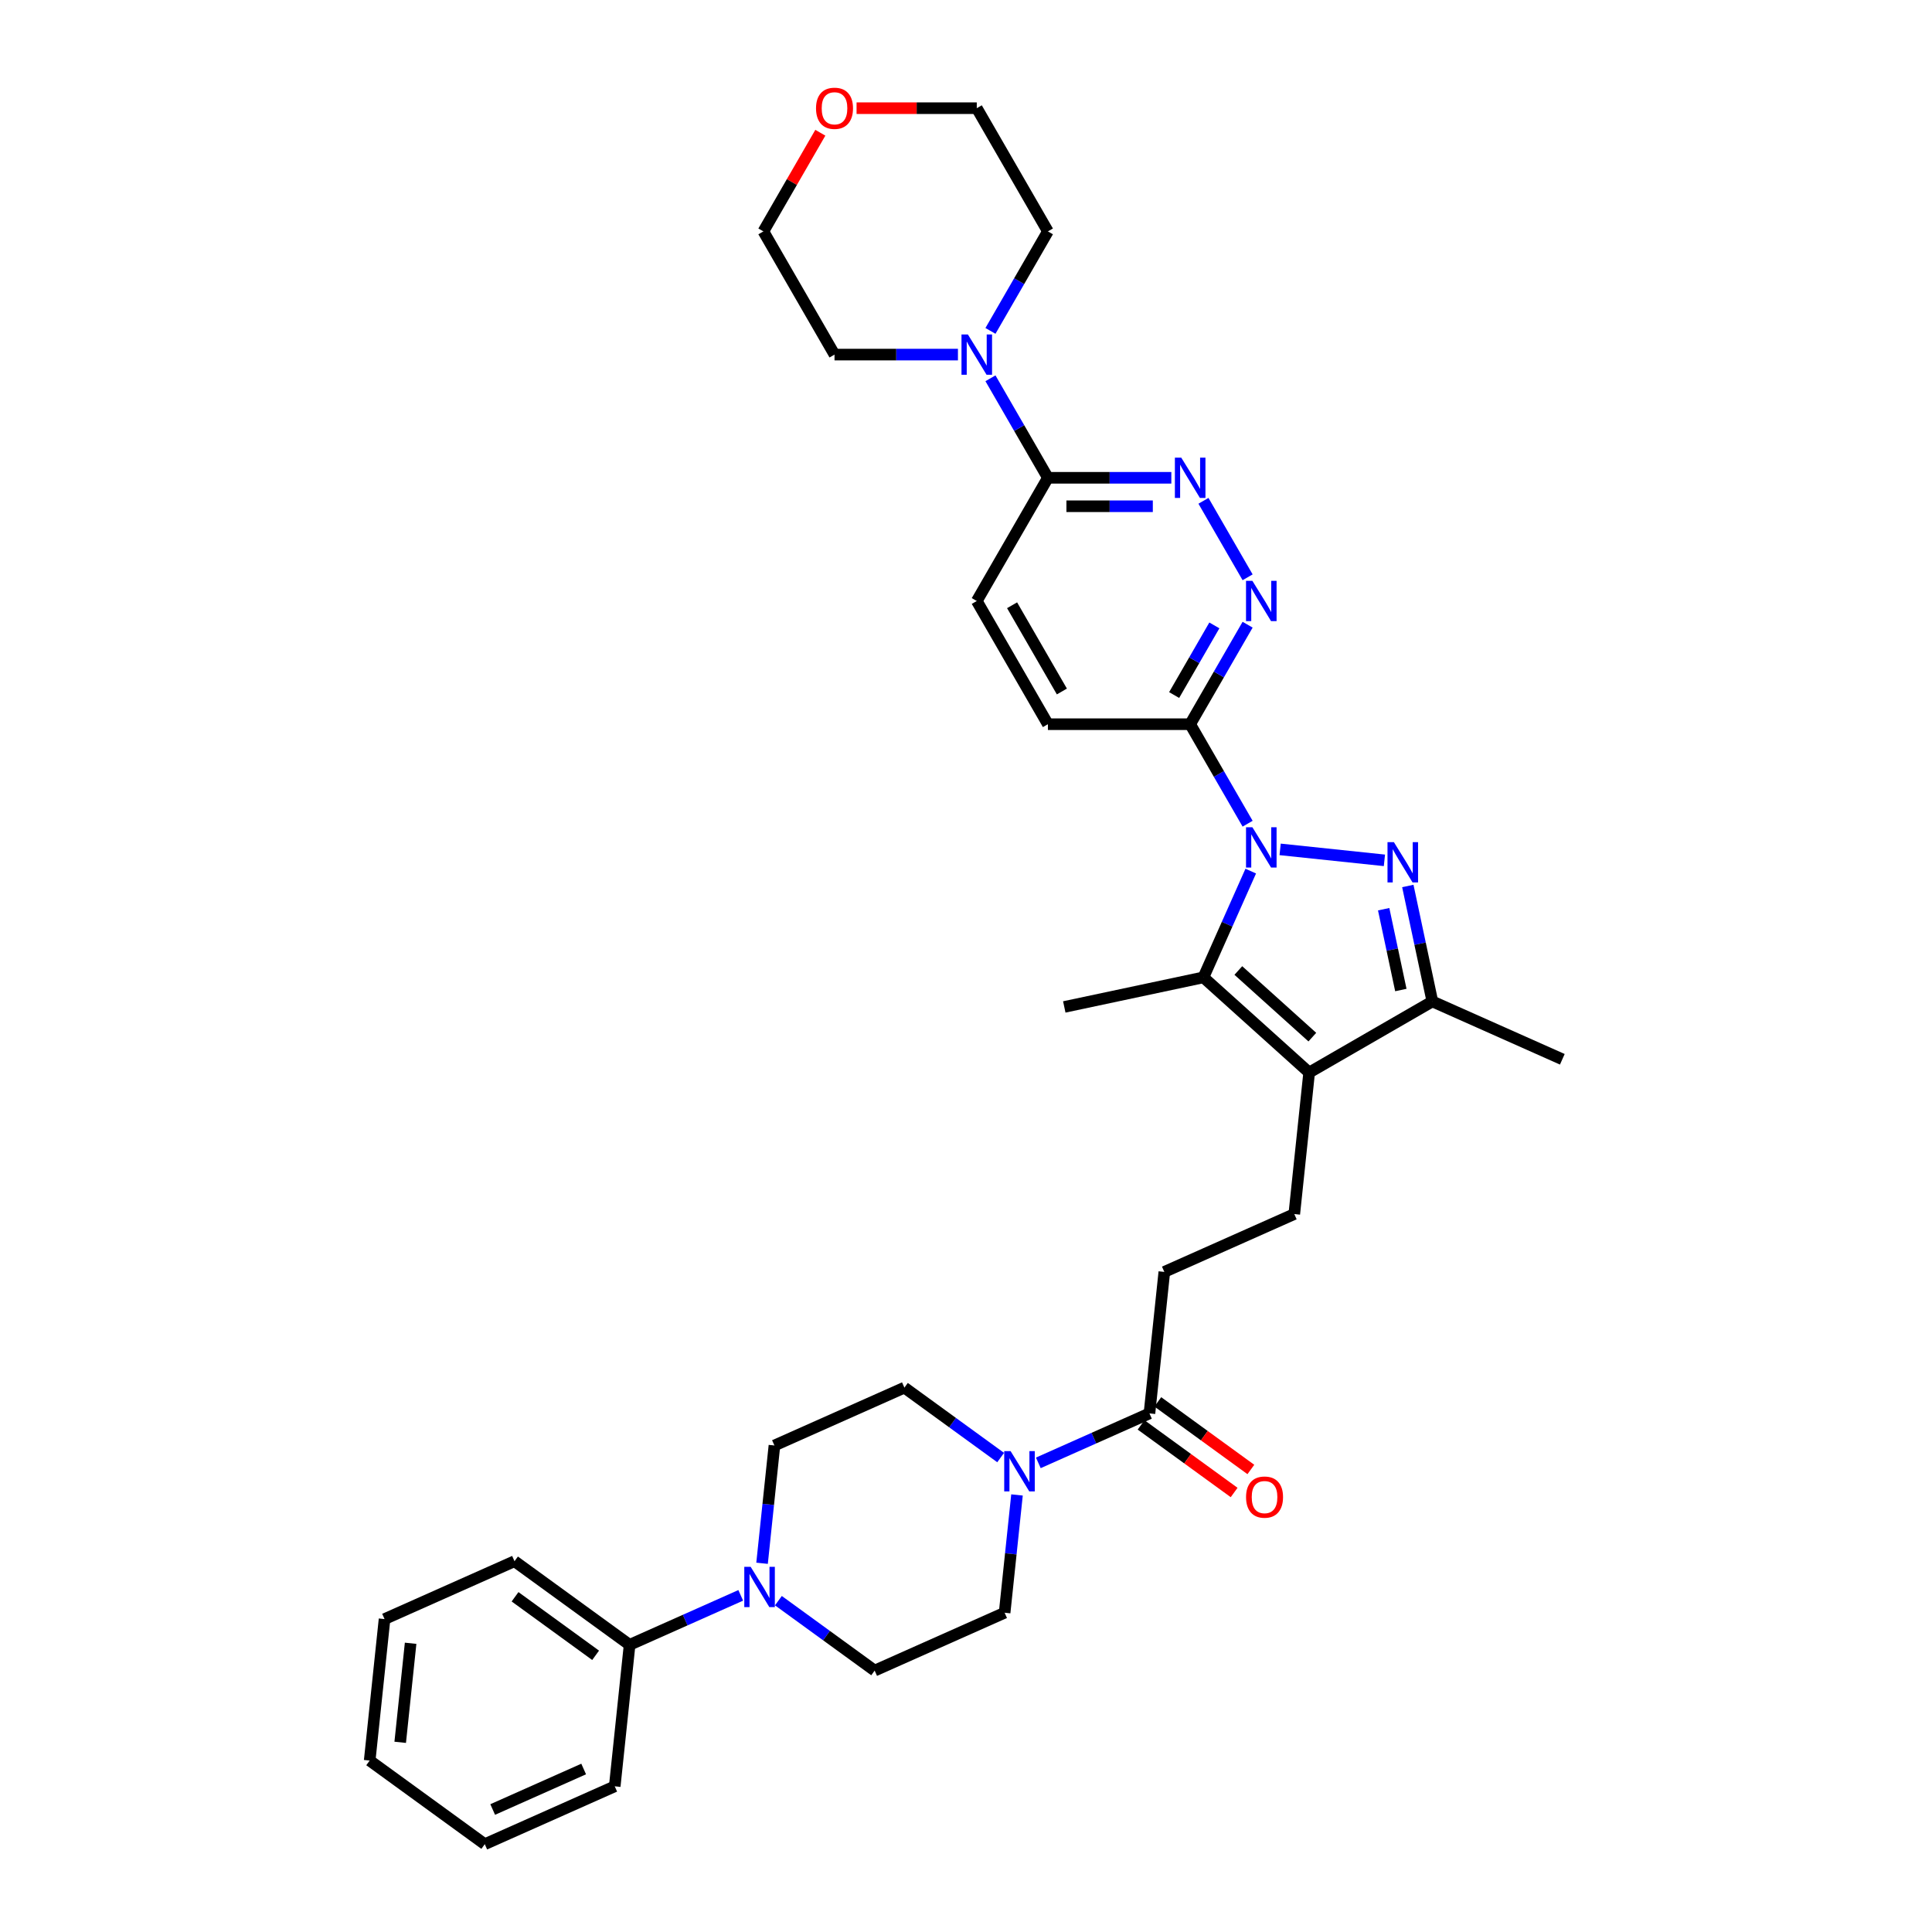 <?xml version='1.0' encoding='iso-8859-1'?>
<svg version='1.1' baseProfile='full'
              xmlns='http://www.w3.org/2000/svg'
                      xmlns:rdkit='http://www.rdkit.org/xml'
                      xmlns:xlink='http://www.w3.org/1999/xlink'
                  xml:space='preserve'
width='1000px' height='1000px' viewBox='0 0 1000 1000'>
<!-- END OF HEADER -->
<rect style='opacity:1.0;fill:#FFFFFF;stroke:none' width='1000' height='1000' x='0' y='0'> </rect>
<path class='bond-0' d='M 662.595,439.639 L 716.573,445.312' style='fill:none;fill-rule:evenodd;stroke:#0000FF;stroke-width:6px;stroke-linecap:butt;stroke-linejoin:miter;stroke-opacity:1' />
<path class='bond-2' d='M 647.384,450.882 L 635.14,478.382' style='fill:none;fill-rule:evenodd;stroke:#0000FF;stroke-width:6px;stroke-linecap:butt;stroke-linejoin:miter;stroke-opacity:1' />
<path class='bond-2' d='M 635.14,478.382 L 622.896,505.883' style='fill:none;fill-rule:evenodd;stroke:#000000;stroke-width:6px;stroke-linecap:butt;stroke-linejoin:miter;stroke-opacity:1' />
<path class='bond-4' d='M 645.763,426.347 L 630.896,400.596' style='fill:none;fill-rule:evenodd;stroke:#0000FF;stroke-width:6px;stroke-linecap:butt;stroke-linejoin:miter;stroke-opacity:1' />
<path class='bond-4' d='M 630.896,400.596 L 616.029,374.845' style='fill:none;fill-rule:evenodd;stroke:#000000;stroke-width:6px;stroke-linecap:butt;stroke-linejoin:miter;stroke-opacity:1' />
<path class='bond-3' d='M 728.685,458.579 L 735.036,488.458' style='fill:none;fill-rule:evenodd;stroke:#0000FF;stroke-width:6px;stroke-linecap:butt;stroke-linejoin:miter;stroke-opacity:1' />
<path class='bond-3' d='M 735.036,488.458 L 741.387,518.337' style='fill:none;fill-rule:evenodd;stroke:#000000;stroke-width:6px;stroke-linecap:butt;stroke-linejoin:miter;stroke-opacity:1' />
<path class='bond-3' d='M 716.185,470.604 L 720.631,491.52' style='fill:none;fill-rule:evenodd;stroke:#0000FF;stroke-width:6px;stroke-linecap:butt;stroke-linejoin:miter;stroke-opacity:1' />
<path class='bond-3' d='M 720.631,491.52 L 725.076,512.435' style='fill:none;fill-rule:evenodd;stroke:#000000;stroke-width:6px;stroke-linecap:butt;stroke-linejoin:miter;stroke-opacity:1' />
<path class='bond-1' d='M 677.617,555.154 L 622.896,505.883' style='fill:none;fill-rule:evenodd;stroke:#000000;stroke-width:6px;stroke-linecap:butt;stroke-linejoin:miter;stroke-opacity:1' />
<path class='bond-1' d='M 679.263,536.819 L 640.959,502.329' style='fill:none;fill-rule:evenodd;stroke:#000000;stroke-width:6px;stroke-linecap:butt;stroke-linejoin:miter;stroke-opacity:1' />
<path class='bond-12' d='M 677.617,555.154 L 669.92,628.385' style='fill:none;fill-rule:evenodd;stroke:#000000;stroke-width:6px;stroke-linecap:butt;stroke-linejoin:miter;stroke-opacity:1' />
<path class='bond-34' d='M 677.617,555.154 L 741.387,518.337' style='fill:none;fill-rule:evenodd;stroke:#000000;stroke-width:6px;stroke-linecap:butt;stroke-linejoin:miter;stroke-opacity:1' />
<path class='bond-23' d='M 622.896,505.883 L 550.871,521.192' style='fill:none;fill-rule:evenodd;stroke:#000000;stroke-width:6px;stroke-linecap:butt;stroke-linejoin:miter;stroke-opacity:1' />
<path class='bond-24' d='M 741.387,518.337 L 808.655,548.286' style='fill:none;fill-rule:evenodd;stroke:#000000;stroke-width:6px;stroke-linecap:butt;stroke-linejoin:miter;stroke-opacity:1' />
<path class='bond-5' d='M 616.029,374.845 L 630.896,349.094' style='fill:none;fill-rule:evenodd;stroke:#000000;stroke-width:6px;stroke-linecap:butt;stroke-linejoin:miter;stroke-opacity:1' />
<path class='bond-5' d='M 630.896,349.094 L 645.763,323.343' style='fill:none;fill-rule:evenodd;stroke:#0000FF;stroke-width:6px;stroke-linecap:butt;stroke-linejoin:miter;stroke-opacity:1' />
<path class='bond-5' d='M 607.735,359.756 L 618.142,341.731' style='fill:none;fill-rule:evenodd;stroke:#000000;stroke-width:6px;stroke-linecap:butt;stroke-linejoin:miter;stroke-opacity:1' />
<path class='bond-5' d='M 618.142,341.731 L 628.549,323.705' style='fill:none;fill-rule:evenodd;stroke:#0000FF;stroke-width:6px;stroke-linecap:butt;stroke-linejoin:miter;stroke-opacity:1' />
<path class='bond-18' d='M 616.029,374.845 L 542.395,374.845' style='fill:none;fill-rule:evenodd;stroke:#000000;stroke-width:6px;stroke-linecap:butt;stroke-linejoin:miter;stroke-opacity:1' />
<path class='bond-6' d='M 645.763,298.808 L 622.907,259.22' style='fill:none;fill-rule:evenodd;stroke:#0000FF;stroke-width:6px;stroke-linecap:butt;stroke-linejoin:miter;stroke-opacity:1' />
<path class='bond-35' d='M 606.28,247.307 L 574.337,247.307' style='fill:none;fill-rule:evenodd;stroke:#0000FF;stroke-width:6px;stroke-linecap:butt;stroke-linejoin:miter;stroke-opacity:1' />
<path class='bond-35' d='M 574.337,247.307 L 542.395,247.307' style='fill:none;fill-rule:evenodd;stroke:#000000;stroke-width:6px;stroke-linecap:butt;stroke-linejoin:miter;stroke-opacity:1' />
<path class='bond-35' d='M 596.697,262.034 L 574.337,262.034' style='fill:none;fill-rule:evenodd;stroke:#0000FF;stroke-width:6px;stroke-linecap:butt;stroke-linejoin:miter;stroke-opacity:1' />
<path class='bond-35' d='M 574.337,262.034 L 551.977,262.034' style='fill:none;fill-rule:evenodd;stroke:#000000;stroke-width:6px;stroke-linecap:butt;stroke-linejoin:miter;stroke-opacity:1' />
<path class='bond-7' d='M 537.436,757.175 L 566.196,744.37' style='fill:none;fill-rule:evenodd;stroke:#0000FF;stroke-width:6px;stroke-linecap:butt;stroke-linejoin:miter;stroke-opacity:1' />
<path class='bond-7' d='M 566.196,744.37 L 594.955,731.565' style='fill:none;fill-rule:evenodd;stroke:#000000;stroke-width:6px;stroke-linecap:butt;stroke-linejoin:miter;stroke-opacity:1' />
<path class='bond-14' d='M 517.938,754.432 L 493.027,736.333' style='fill:none;fill-rule:evenodd;stroke:#0000FF;stroke-width:6px;stroke-linecap:butt;stroke-linejoin:miter;stroke-opacity:1' />
<path class='bond-14' d='M 493.027,736.333 L 468.115,718.234' style='fill:none;fill-rule:evenodd;stroke:#000000;stroke-width:6px;stroke-linecap:butt;stroke-linejoin:miter;stroke-opacity:1' />
<path class='bond-15' d='M 526.397,773.783 L 523.194,804.265' style='fill:none;fill-rule:evenodd;stroke:#0000FF;stroke-width:6px;stroke-linecap:butt;stroke-linejoin:miter;stroke-opacity:1' />
<path class='bond-15' d='M 523.194,804.265 L 519.99,834.746' style='fill:none;fill-rule:evenodd;stroke:#000000;stroke-width:6px;stroke-linecap:butt;stroke-linejoin:miter;stroke-opacity:1' />
<path class='bond-8' d='M 402.899,828.498 L 427.81,846.597' style='fill:none;fill-rule:evenodd;stroke:#0000FF;stroke-width:6px;stroke-linecap:butt;stroke-linejoin:miter;stroke-opacity:1' />
<path class='bond-8' d='M 427.81,846.597 L 452.722,864.696' style='fill:none;fill-rule:evenodd;stroke:#000000;stroke-width:6px;stroke-linecap:butt;stroke-linejoin:miter;stroke-opacity:1' />
<path class='bond-19' d='M 383.401,825.755 L 354.641,838.56' style='fill:none;fill-rule:evenodd;stroke:#0000FF;stroke-width:6px;stroke-linecap:butt;stroke-linejoin:miter;stroke-opacity:1' />
<path class='bond-19' d='M 354.641,838.56 L 325.882,851.365' style='fill:none;fill-rule:evenodd;stroke:#000000;stroke-width:6px;stroke-linecap:butt;stroke-linejoin:miter;stroke-opacity:1' />
<path class='bond-37' d='M 394.44,809.147 L 397.643,778.666' style='fill:none;fill-rule:evenodd;stroke:#0000FF;stroke-width:6px;stroke-linecap:butt;stroke-linejoin:miter;stroke-opacity:1' />
<path class='bond-37' d='M 397.643,778.666 L 400.847,748.184' style='fill:none;fill-rule:evenodd;stroke:#000000;stroke-width:6px;stroke-linecap:butt;stroke-linejoin:miter;stroke-opacity:1' />
<path class='bond-9' d='M 542.395,247.307 L 505.577,311.076' style='fill:none;fill-rule:evenodd;stroke:#000000;stroke-width:6px;stroke-linecap:butt;stroke-linejoin:miter;stroke-opacity:1' />
<path class='bond-11' d='M 542.395,247.307 L 527.527,221.556' style='fill:none;fill-rule:evenodd;stroke:#000000;stroke-width:6px;stroke-linecap:butt;stroke-linejoin:miter;stroke-opacity:1' />
<path class='bond-11' d='M 527.527,221.556 L 512.66,195.805' style='fill:none;fill-rule:evenodd;stroke:#0000FF;stroke-width:6px;stroke-linecap:butt;stroke-linejoin:miter;stroke-opacity:1' />
<path class='bond-10' d='M 594.955,731.565 L 602.652,658.335' style='fill:none;fill-rule:evenodd;stroke:#000000;stroke-width:6px;stroke-linecap:butt;stroke-linejoin:miter;stroke-opacity:1' />
<path class='bond-21' d='M 590.627,737.523 L 614.706,755.017' style='fill:none;fill-rule:evenodd;stroke:#000000;stroke-width:6px;stroke-linecap:butt;stroke-linejoin:miter;stroke-opacity:1' />
<path class='bond-21' d='M 614.706,755.017 L 638.785,772.512' style='fill:none;fill-rule:evenodd;stroke:#FF0000;stroke-width:6px;stroke-linecap:butt;stroke-linejoin:miter;stroke-opacity:1' />
<path class='bond-21' d='M 599.283,725.608 L 623.362,743.103' style='fill:none;fill-rule:evenodd;stroke:#000000;stroke-width:6px;stroke-linecap:butt;stroke-linejoin:miter;stroke-opacity:1' />
<path class='bond-21' d='M 623.362,743.103 L 647.441,760.597' style='fill:none;fill-rule:evenodd;stroke:#FF0000;stroke-width:6px;stroke-linecap:butt;stroke-linejoin:miter;stroke-opacity:1' />
<path class='bond-25' d='M 495.828,183.537 L 463.886,183.537' style='fill:none;fill-rule:evenodd;stroke:#0000FF;stroke-width:6px;stroke-linecap:butt;stroke-linejoin:miter;stroke-opacity:1' />
<path class='bond-25' d='M 463.886,183.537 L 431.943,183.537' style='fill:none;fill-rule:evenodd;stroke:#000000;stroke-width:6px;stroke-linecap:butt;stroke-linejoin:miter;stroke-opacity:1' />
<path class='bond-26' d='M 512.66,171.27 L 527.527,145.519' style='fill:none;fill-rule:evenodd;stroke:#0000FF;stroke-width:6px;stroke-linecap:butt;stroke-linejoin:miter;stroke-opacity:1' />
<path class='bond-26' d='M 527.527,145.519 L 542.395,119.768' style='fill:none;fill-rule:evenodd;stroke:#000000;stroke-width:6px;stroke-linecap:butt;stroke-linejoin:miter;stroke-opacity:1' />
<path class='bond-13' d='M 669.92,628.385 L 602.652,658.335' style='fill:none;fill-rule:evenodd;stroke:#000000;stroke-width:6px;stroke-linecap:butt;stroke-linejoin:miter;stroke-opacity:1' />
<path class='bond-16' d='M 468.115,718.234 L 400.847,748.184' style='fill:none;fill-rule:evenodd;stroke:#000000;stroke-width:6px;stroke-linecap:butt;stroke-linejoin:miter;stroke-opacity:1' />
<path class='bond-17' d='M 519.99,834.746 L 452.722,864.696' style='fill:none;fill-rule:evenodd;stroke:#000000;stroke-width:6px;stroke-linecap:butt;stroke-linejoin:miter;stroke-opacity:1' />
<path class='bond-20' d='M 542.395,374.845 L 505.577,311.076' style='fill:none;fill-rule:evenodd;stroke:#000000;stroke-width:6px;stroke-linecap:butt;stroke-linejoin:miter;stroke-opacity:1' />
<path class='bond-20' d='M 549.626,357.916 L 523.854,313.278' style='fill:none;fill-rule:evenodd;stroke:#000000;stroke-width:6px;stroke-linecap:butt;stroke-linejoin:miter;stroke-opacity:1' />
<path class='bond-29' d='M 325.882,851.365 L 266.31,808.083' style='fill:none;fill-rule:evenodd;stroke:#000000;stroke-width:6px;stroke-linecap:butt;stroke-linejoin:miter;stroke-opacity:1' />
<path class='bond-29' d='M 308.29,856.787 L 266.59,826.49' style='fill:none;fill-rule:evenodd;stroke:#000000;stroke-width:6px;stroke-linecap:butt;stroke-linejoin:miter;stroke-opacity:1' />
<path class='bond-30' d='M 325.882,851.365 L 318.185,924.596' style='fill:none;fill-rule:evenodd;stroke:#000000;stroke-width:6px;stroke-linecap:butt;stroke-linejoin:miter;stroke-opacity:1' />
<path class='bond-22' d='M 443.356,55.999 L 474.467,55.999' style='fill:none;fill-rule:evenodd;stroke:#FF0000;stroke-width:6px;stroke-linecap:butt;stroke-linejoin:miter;stroke-opacity:1' />
<path class='bond-22' d='M 474.467,55.999 L 505.577,55.999' style='fill:none;fill-rule:evenodd;stroke:#000000;stroke-width:6px;stroke-linecap:butt;stroke-linejoin:miter;stroke-opacity:1' />
<path class='bond-36' d='M 424.605,68.708 L 409.866,94.238' style='fill:none;fill-rule:evenodd;stroke:#FF0000;stroke-width:6px;stroke-linecap:butt;stroke-linejoin:miter;stroke-opacity:1' />
<path class='bond-36' d='M 409.866,94.238 L 395.126,119.768' style='fill:none;fill-rule:evenodd;stroke:#000000;stroke-width:6px;stroke-linecap:butt;stroke-linejoin:miter;stroke-opacity:1' />
<path class='bond-28' d='M 431.943,183.537 L 395.126,119.768' style='fill:none;fill-rule:evenodd;stroke:#000000;stroke-width:6px;stroke-linecap:butt;stroke-linejoin:miter;stroke-opacity:1' />
<path class='bond-27' d='M 542.395,119.768 L 505.577,55.999' style='fill:none;fill-rule:evenodd;stroke:#000000;stroke-width:6px;stroke-linecap:butt;stroke-linejoin:miter;stroke-opacity:1' />
<path class='bond-31' d='M 266.31,808.083 L 199.042,838.033' style='fill:none;fill-rule:evenodd;stroke:#000000;stroke-width:6px;stroke-linecap:butt;stroke-linejoin:miter;stroke-opacity:1' />
<path class='bond-32' d='M 318.185,924.596 L 250.917,954.545' style='fill:none;fill-rule:evenodd;stroke:#000000;stroke-width:6px;stroke-linecap:butt;stroke-linejoin:miter;stroke-opacity:1' />
<path class='bond-32' d='M 302.105,915.634 L 255.017,936.599' style='fill:none;fill-rule:evenodd;stroke:#000000;stroke-width:6px;stroke-linecap:butt;stroke-linejoin:miter;stroke-opacity:1' />
<path class='bond-38' d='M 199.042,838.033 L 191.345,911.264' style='fill:none;fill-rule:evenodd;stroke:#000000;stroke-width:6px;stroke-linecap:butt;stroke-linejoin:miter;stroke-opacity:1' />
<path class='bond-38' d='M 212.534,850.557 L 207.146,901.819' style='fill:none;fill-rule:evenodd;stroke:#000000;stroke-width:6px;stroke-linecap:butt;stroke-linejoin:miter;stroke-opacity:1' />
<path class='bond-33' d='M 250.917,954.545 L 191.345,911.264' style='fill:none;fill-rule:evenodd;stroke:#000000;stroke-width:6px;stroke-linecap:butt;stroke-linejoin:miter;stroke-opacity:1' />
<path  class='atom-0' d='M 648.237 428.188
L 655.07 439.233
Q 655.747 440.323, 656.837 442.296
Q 657.927 444.269, 657.986 444.387
L 657.986 428.188
L 660.754 428.188
L 660.754 449.041
L 657.897 449.041
L 650.563 436.965
Q 649.709 435.551, 648.796 433.931
Q 647.913 432.311, 647.648 431.811
L 647.648 449.041
L 644.938 449.041
L 644.938 428.188
L 648.237 428.188
' fill='#0000FF'/>
<path  class='atom-1' d='M 721.468 435.885
L 728.301 446.93
Q 728.978 448.02, 730.068 449.993
Q 731.158 451.966, 731.217 452.084
L 731.217 435.885
L 733.985 435.885
L 733.985 456.738
L 731.128 456.738
L 723.794 444.662
Q 722.94 443.248, 722.027 441.628
Q 721.144 440.008, 720.878 439.507
L 720.878 456.738
L 718.169 456.738
L 718.169 435.885
L 721.468 435.885
' fill='#0000FF'/>
<path  class='atom-6' d='M 648.237 300.649
L 655.07 311.694
Q 655.747 312.784, 656.837 314.758
Q 657.927 316.731, 657.986 316.849
L 657.986 300.649
L 660.754 300.649
L 660.754 321.503
L 657.897 321.503
L 650.563 309.427
Q 649.709 308.013, 648.796 306.393
Q 647.913 304.773, 647.648 304.272
L 647.648 321.503
L 644.938 321.503
L 644.938 300.649
L 648.237 300.649
' fill='#0000FF'/>
<path  class='atom-7' d='M 611.419 236.88
L 618.253 247.925
Q 618.93 249.015, 620.02 250.988
Q 621.11 252.962, 621.169 253.08
L 621.169 236.88
L 623.937 236.88
L 623.937 257.733
L 621.08 257.733
L 613.746 245.657
Q 612.892 244.243, 611.979 242.624
Q 611.095 241.004, 610.83 240.503
L 610.83 257.733
L 608.121 257.733
L 608.121 236.88
L 611.419 236.88
' fill='#0000FF'/>
<path  class='atom-8' d='M 523.077 751.089
L 529.911 762.134
Q 530.588 763.224, 531.678 765.197
Q 532.768 767.17, 532.827 767.288
L 532.827 751.089
L 535.595 751.089
L 535.595 771.942
L 532.738 771.942
L 525.404 759.866
Q 524.55 758.452, 523.637 756.832
Q 522.753 755.212, 522.488 754.711
L 522.488 771.942
L 519.779 771.942
L 519.779 751.089
L 523.077 751.089
' fill='#0000FF'/>
<path  class='atom-9' d='M 388.541 810.988
L 395.374 822.033
Q 396.051 823.123, 397.141 825.097
Q 398.231 827.07, 398.29 827.188
L 398.29 810.988
L 401.058 810.988
L 401.058 831.842
L 398.201 831.842
L 390.867 819.765
Q 390.013 818.352, 389.1 816.732
Q 388.217 815.112, 387.952 814.611
L 387.952 831.842
L 385.242 831.842
L 385.242 810.988
L 388.541 810.988
' fill='#0000FF'/>
<path  class='atom-12' d='M 500.968 173.111
L 507.801 184.156
Q 508.479 185.246, 509.568 187.219
Q 510.658 189.193, 510.717 189.31
L 510.717 173.111
L 513.486 173.111
L 513.486 193.964
L 510.629 193.964
L 503.295 181.888
Q 502.441 180.474, 501.527 178.854
Q 500.644 177.234, 500.379 176.734
L 500.379 193.964
L 497.669 193.964
L 497.669 173.111
L 500.968 173.111
' fill='#0000FF'/>
<path  class='atom-22' d='M 644.954 774.906
Q 644.954 769.898, 647.428 767.1
Q 649.902 764.302, 654.527 764.302
Q 659.151 764.302, 661.625 767.1
Q 664.099 769.898, 664.099 774.906
Q 664.099 779.972, 661.596 782.858
Q 659.092 785.715, 654.527 785.715
Q 649.932 785.715, 647.428 782.858
Q 644.954 780.001, 644.954 774.906
M 654.527 783.359
Q 657.708 783.359, 659.416 781.238
Q 661.154 779.088, 661.154 774.906
Q 661.154 770.812, 659.416 768.75
Q 657.708 766.659, 654.527 766.659
Q 651.346 766.659, 649.608 768.72
Q 647.9 770.782, 647.9 774.906
Q 647.9 779.117, 649.608 781.238
Q 651.346 783.359, 654.527 783.359
' fill='#FF0000'/>
<path  class='atom-23' d='M 422.371 56.058
Q 422.371 51.051, 424.845 48.253
Q 427.319 45.455, 431.943 45.455
Q 436.567 45.455, 439.041 48.253
Q 441.515 51.051, 441.515 56.058
Q 441.515 61.124, 439.012 64.01
Q 436.508 66.867, 431.943 66.867
Q 427.348 66.867, 424.845 64.01
Q 422.371 61.153, 422.371 56.058
M 431.943 64.511
Q 435.124 64.511, 436.832 62.39
Q 438.57 60.24, 438.57 56.058
Q 438.57 51.964, 436.832 49.902
Q 435.124 47.811, 431.943 47.811
Q 428.762 47.811, 427.024 49.873
Q 425.316 51.934, 425.316 56.058
Q 425.316 60.27, 427.024 62.39
Q 428.762 64.511, 431.943 64.511
' fill='#FF0000'/>
</svg>

